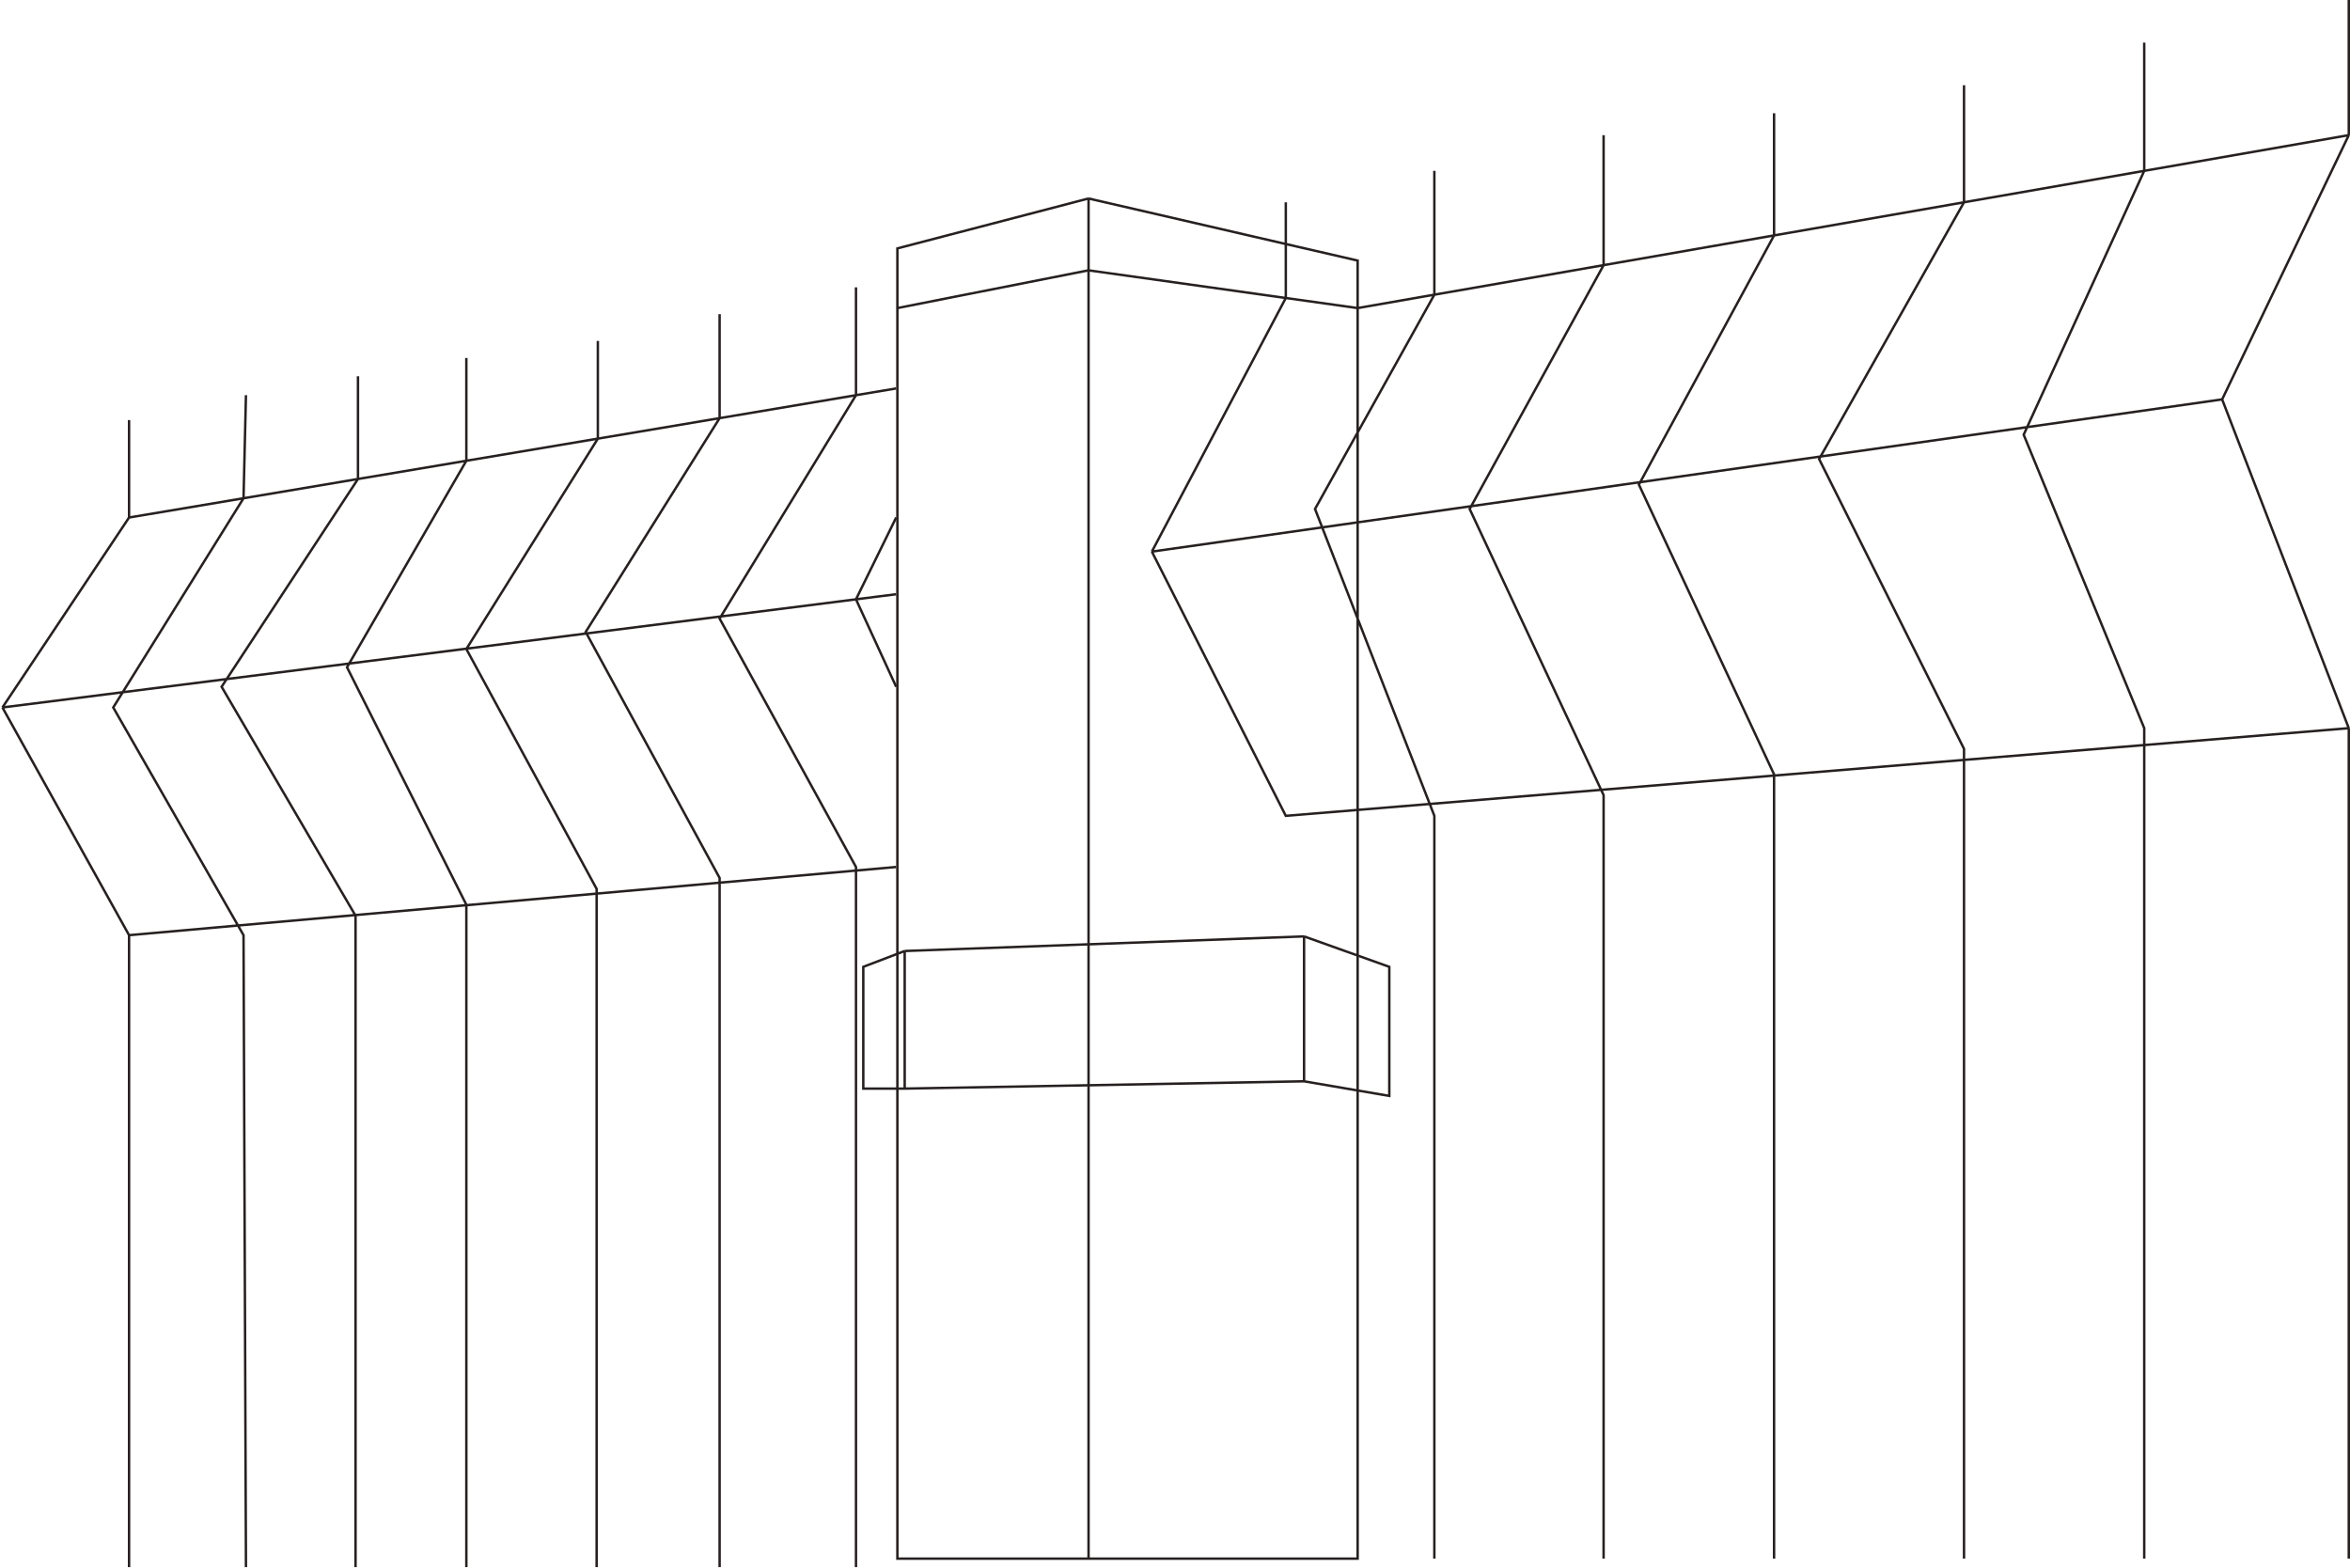 <?xml version="1.0" encoding="UTF-8"?> <svg xmlns="http://www.w3.org/2000/svg" width="965" height="644" viewBox="0 0 965 644" fill="none"> <path d="M557.5 126.5V640H447M557.5 126.5V107L447 81.5M557.5 126.5L589 121.005M557.5 126.5L528 122.362M447 111L368.5 126.5M447 111V81.5M447 111V640M447 111L528 122.362M368.5 126.5V640H447M368.5 126.5V102L447 81.5M964.5 55.5L912.5 164M964.5 55.5V0M964.5 55.5L880.5 70.154M912.5 164L964.5 299M912.5 164L473 226.5M964.5 299V640M964.5 299L528 335L473 226.5M880.5 17.5V70.154M880.5 70.154L831 178.5L880.5 299V640M880.5 70.154L806.5 83.063M806.5 35V83.063M806.5 83.063L747 188.5L806.5 307.5V640M806.5 83.063L728.5 96.669M728.5 46.5V96.669M728.5 96.669L673 199L728.5 318V640M728.5 96.669L658.5 108.881M658.5 55.5V108.881M658.5 108.881L603.5 209L658.5 326.5V640M658.5 108.881L589 121.005M589 70.154V121.005M589 121.005L540 209L589 335V640M528 83.063V122.362M528 122.362L473 226.5" stroke="#272020"></path> <path d="M368 159.5L351.5 162.276M53 212.5L1 290.5M53 212.5V172.5M53 212.5L100 204.592M1 290.5L53 384M1 290.5L351.5 246.091M53 384V643.5M53 384L368 356M351.5 118V162.276M351.5 162.276L295.5 254L351.5 356V643.5M351.5 162.276L295.5 171.698M295.5 129V171.698M295.5 171.698L240.5 259.5L295.5 360.5V643.5M295.5 171.698L245.5 180.111M245.5 140V180.111M245.5 180.111L191.5 266.5L245 365V643.5M245.5 180.111L191.5 189.197M191.5 147V189.197M191.5 189.197L142.5 274L191.5 371.5V643.5M191.5 189.197L147 196.684M147 154.5V196.684M147 196.684L91 282L146 376V643.5M147 196.684L100 204.592M101 162.276L100 204.592M100 204.592L46.5 290.5L100 384L101 643.5M368 244L351.5 246.091M368 212.5L351.5 246.091M351.5 246.091L368 282" stroke="#272020"></path> <path d="M535.5 384.5L570.5 397V450L535.5 444M535.5 384.5L371.5 390.5M535.5 384.5V444M371.5 390.5L354.5 397V447H371.5M371.5 390.5V447M371.5 447L535.5 444" stroke="#272020"></path> </svg> 